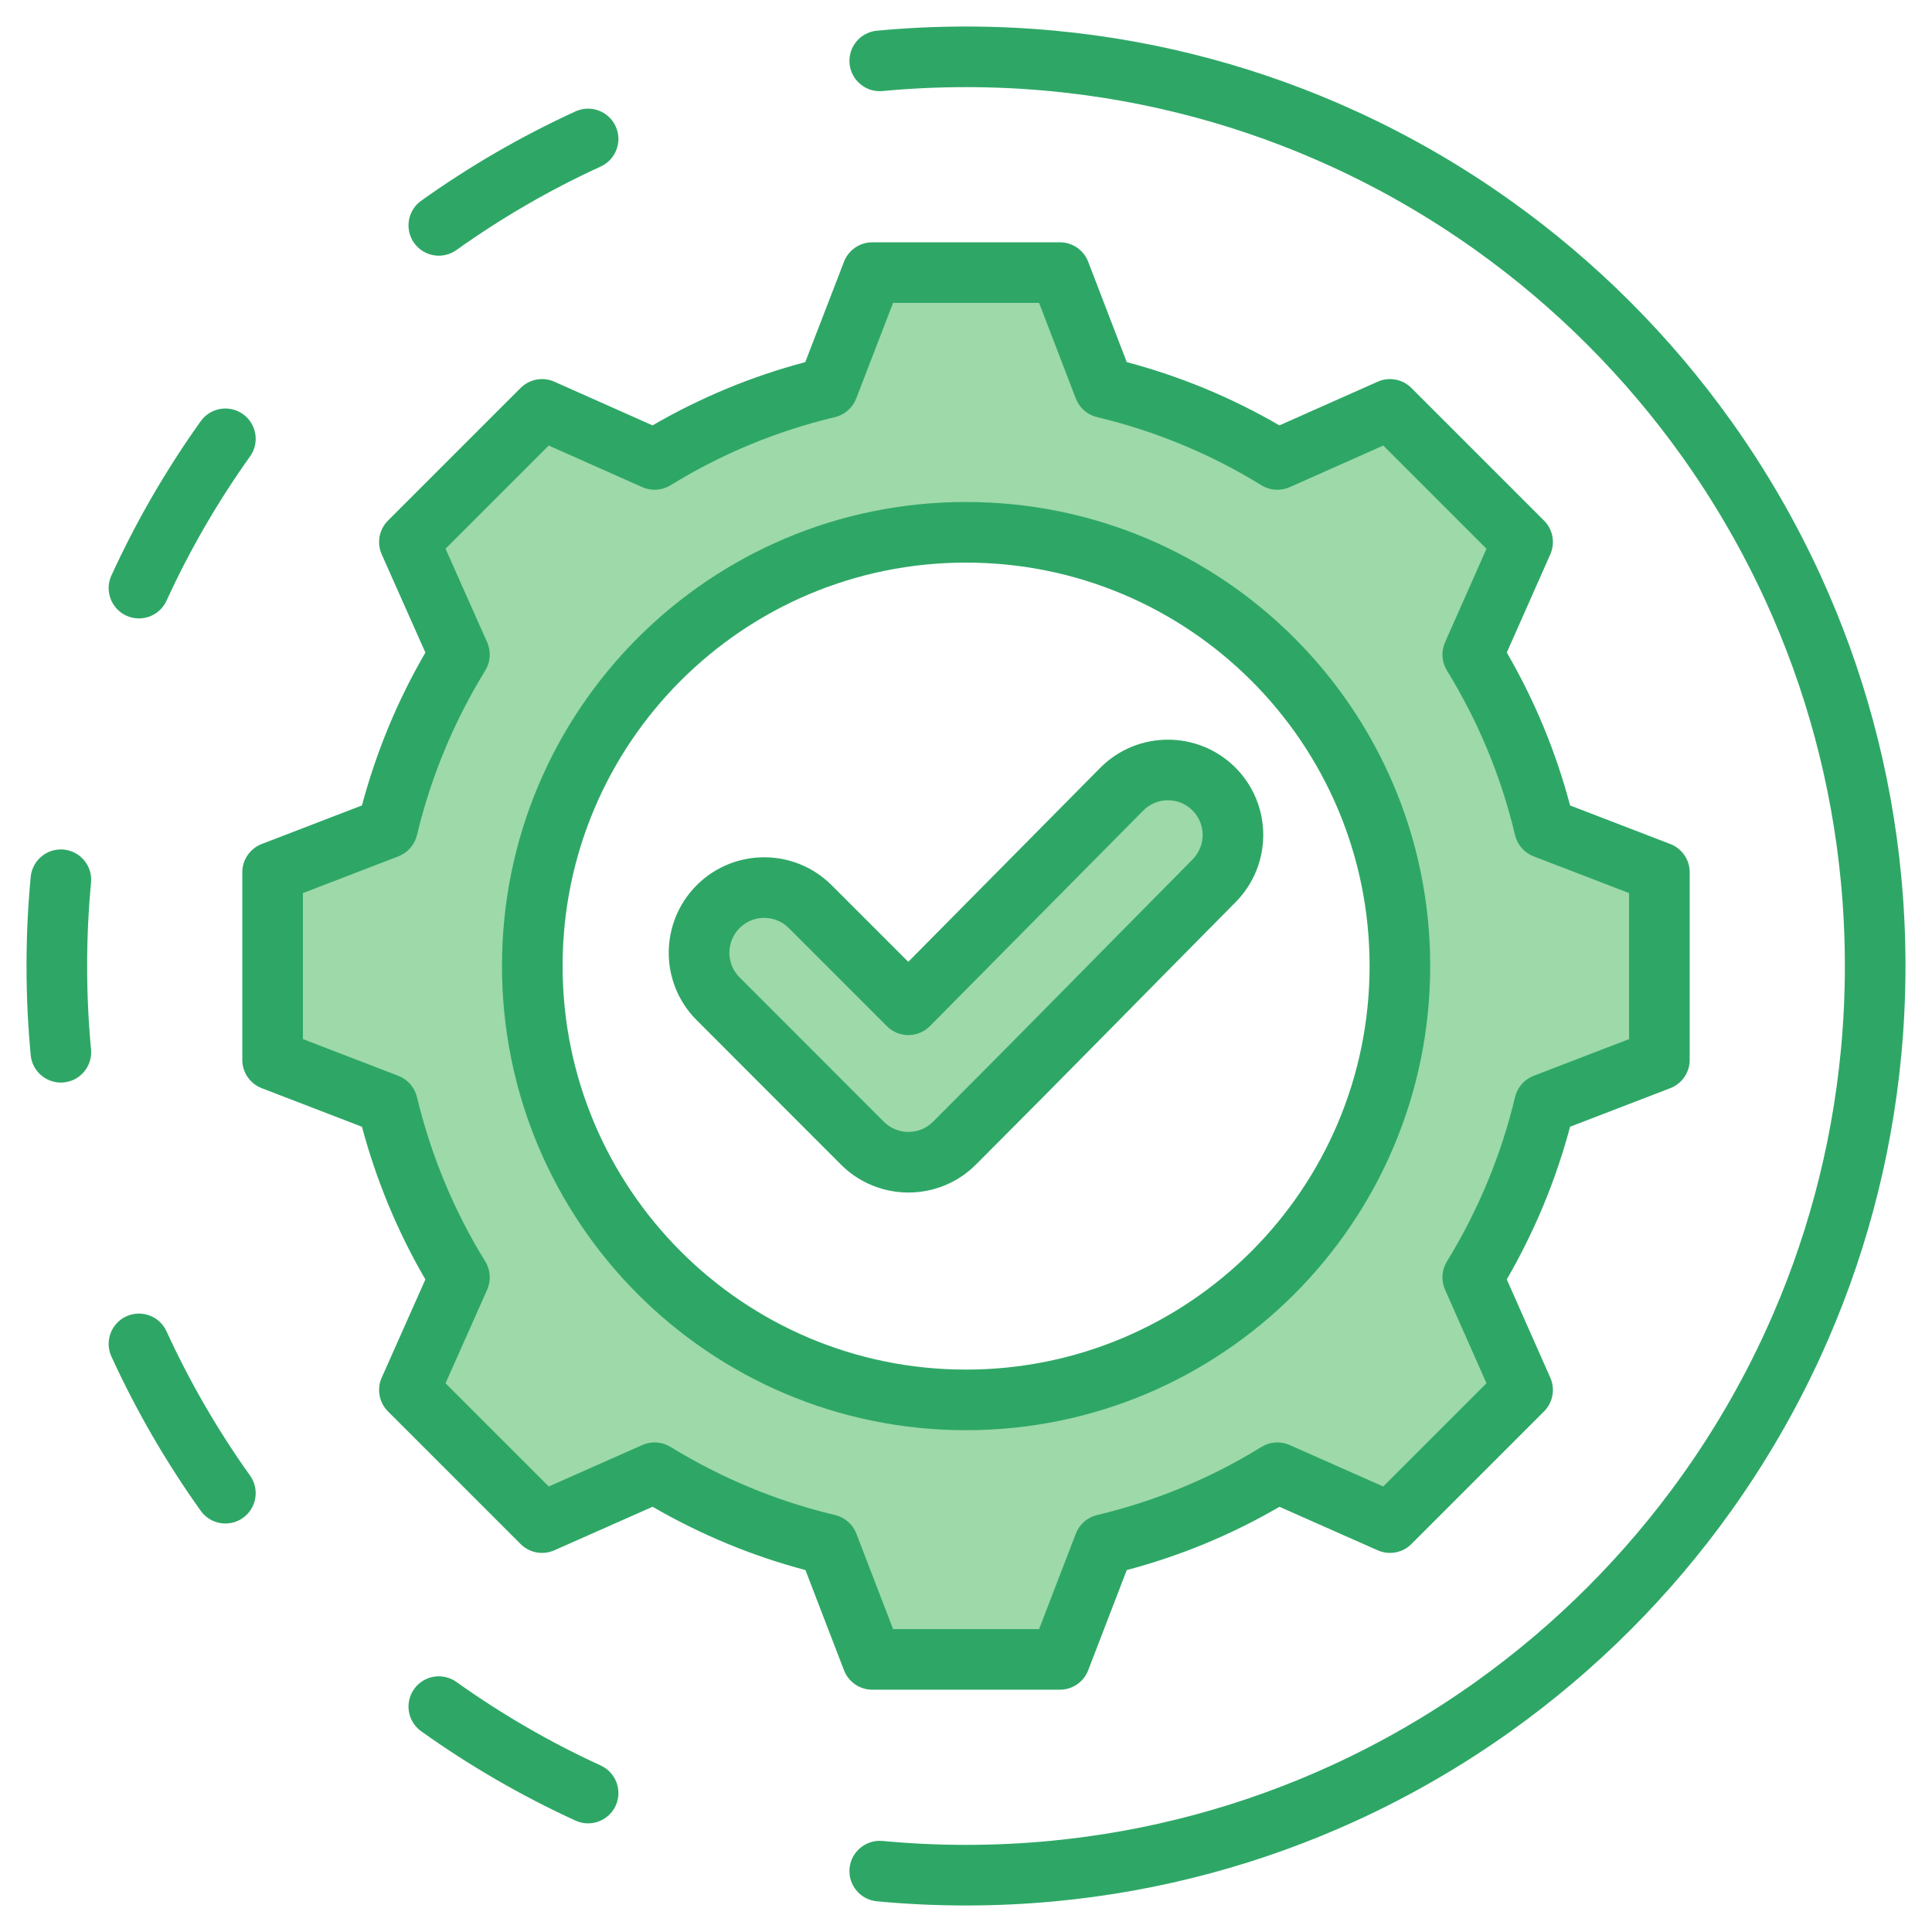 <svg width="510" height="510" viewBox="0 0 510 510" fill="none" xmlns="http://www.w3.org/2000/svg">
<path fill-rule="evenodd" clip-rule="evenodd" d="M291.441 102.284C307.613 106.132 323.051 112.532 337.19 121.245L366.919 108.056L401.944 143.081L388.755 172.81C397.468 186.949 403.868 202.387 407.716 218.559L438.05 230.234V279.788L407.716 291.463C403.868 307.613 397.468 323.051 388.755 337.19L401.944 366.919L366.919 401.965L337.19 388.755C323.051 397.468 307.613 403.89 291.441 407.738L279.766 438.05H230.212L218.537 407.716C202.387 403.868 186.949 397.468 172.81 388.755L143.081 401.965L108.035 366.919L121.245 337.212C112.532 323.051 106.11 307.613 102.262 291.463L71.95 279.788V230.234L102.262 218.559C106.11 202.387 112.532 186.949 121.245 172.81L108.035 143.081L143.081 108.056L172.788 121.245C186.949 112.532 202.387 106.132 218.537 102.284L230.212 71.95H279.766L291.441 102.284ZM254.988 140.5C191.766 140.5 140.5 191.766 140.5 255.012C140.5 318.234 191.766 369.5 254.988 369.5C318.234 369.5 369.5 318.234 369.5 255.012C369.5 191.766 318.234 140.5 254.988 140.5Z" fill="#9DD9A9"/>
<path fill-rule="evenodd" clip-rule="evenodd" d="M239.787 265.239L296.132 208.307C302.808 201.596 313.703 201.562 320.413 208.237C327.124 214.913 327.158 225.774 320.483 232.519C297.62 255.589 274.929 278.798 251.963 301.765C245.252 308.475 234.357 308.475 227.647 301.765L189.565 263.648C182.855 256.938 182.855 246.077 189.565 239.333C196.275 232.622 207.17 232.622 213.881 239.333L239.787 265.239Z" fill="#9DD9A9"/>
<path fill-rule="evenodd" clip-rule="evenodd" d="M297.436 95.589C311.554 99.334 325.09 104.942 337.737 112.29L363.668 100.76C366.693 99.415 370.234 100.073 372.575 102.414L407.586 137.425C409.925 139.763 410.583 143.299 409.244 146.322C409.244 146.322 397.756 172.257 397.756 172.256C405.109 184.909 410.719 198.456 414.464 212.617L440.912 222.796C444.001 223.985 446.039 226.953 446.039 230.262V279.788C446.039 283.097 444.001 286.065 440.912 287.254L414.46 297.434C410.71 311.551 405.07 325.088 397.752 337.733L409.244 363.678C410.583 366.701 409.925 370.237 407.586 372.575L372.575 407.586C370.237 409.925 366.701 410.583 363.678 409.244C363.678 409.244 337.749 397.759 337.749 397.758C325.131 405.107 311.559 410.717 297.434 414.461L287.254 440.912C286.065 444.001 283.097 446.039 279.788 446.039H230.262C226.953 446.039 223.985 444.001 222.796 440.912C222.796 440.912 212.617 414.463 212.618 414.463C198.459 410.713 184.916 405.072 172.267 397.752L146.322 409.244C143.299 410.583 139.763 409.925 137.425 407.586L102.414 372.575C100.073 370.234 99.415 366.693 100.76 363.668C100.76 363.668 112.287 337.743 112.288 337.743C104.941 325.128 99.33 311.56 95.551 297.439L69.088 287.254C65.999 286.065 63.961 283.097 63.961 279.788V230.262C63.961 226.953 65.999 223.985 69.088 222.796L95.548 212.613C99.328 198.455 104.94 184.912 112.29 172.263L100.76 146.332C99.415 143.307 100.073 139.766 102.414 137.425L137.425 102.414C139.766 100.073 143.307 99.415 146.332 100.76L172.263 112.29C184.912 104.941 198.45 99.332 212.571 95.588L222.799 69.081C223.989 65.996 226.955 63.961 230.262 63.961H279.788C283.099 63.961 286.068 66.001 287.255 69.092L297.436 95.589ZM283.99 105.204L274.291 79.961H235.75L226.006 105.215C225.056 107.674 222.957 109.509 220.392 110.118C205.062 113.761 190.441 119.818 177.004 128.098C174.756 129.483 171.97 129.67 169.557 128.597L144.853 117.613L117.613 144.853L128.597 169.557C129.67 171.97 129.483 174.756 128.098 177.004C119.814 190.447 113.756 205.075 110.064 220.459C109.45 223.019 107.615 225.112 105.158 226.058L79.961 235.755V274.294L105.158 283.992C107.613 284.937 109.447 287.028 110.063 289.586C113.754 304.919 119.809 319.592 128.091 332.985C129.482 335.235 129.672 338.026 128.597 340.443L117.613 365.147L144.859 392.393L169.567 381.448C171.971 380.383 174.745 380.568 176.987 381.941C190.429 390.177 205.053 396.286 220.436 399.931C223.006 400.539 225.109 402.377 226.058 404.842L235.755 430.039H274.294L283.992 404.842C284.94 402.379 287.041 400.542 289.608 399.932C304.934 396.29 319.599 390.237 332.985 381.959C335.231 380.57 338.018 380.379 340.433 381.448L365.141 392.393L392.393 365.141L381.448 340.433C380.383 338.029 380.568 335.255 381.941 333.013C390.178 319.57 396.287 304.945 399.932 289.608C400.542 287.041 402.379 284.94 404.842 283.992L430.039 274.294V235.755L404.842 226.058C402.377 225.109 400.539 223.006 399.931 220.436C396.288 205.06 390.232 190.441 381.952 177.004C380.569 174.76 380.381 171.978 381.448 169.567L392.393 144.859L365.147 117.613L340.443 128.597C338.03 129.67 335.244 129.483 332.996 128.098C319.559 119.818 304.938 113.761 289.608 110.118C287.04 109.508 284.937 107.669 283.99 105.204ZM254.992 132.512C322.666 132.512 377.538 187.318 377.538 254.992C377.538 322.664 322.664 377.538 254.992 377.538C187.318 377.538 132.512 322.666 132.512 254.992C132.512 187.317 187.317 132.512 254.992 132.512ZM254.992 148.512C196.157 148.512 148.512 196.157 148.512 254.992C148.512 313.828 196.156 361.538 254.992 361.538C313.829 361.538 361.538 313.829 361.538 254.992C361.538 196.156 313.828 148.512 254.992 148.512ZM239.758 253.896L290.446 202.679L290.461 202.664C300.247 192.828 316.219 192.78 326.056 202.566C335.888 212.348 335.951 228.263 326.169 238.146L326.165 238.15C303.293 261.229 280.595 284.446 257.62 307.422C247.787 317.254 231.822 317.254 221.99 307.422L183.908 269.305C174.08 259.477 174.065 243.569 183.894 233.69L183.908 233.676C193.74 223.843 209.705 223.843 219.538 233.676L239.758 253.896ZM234.131 270.896L208.224 244.989C204.638 241.404 198.818 241.401 195.229 244.982C191.644 248.593 191.632 254.402 195.222 257.991L233.304 296.108C236.892 299.696 242.718 299.696 246.306 296.108C269.263 273.151 291.943 249.952 314.797 226.891C318.366 223.285 318.359 217.478 314.771 213.909C311.189 210.345 305.372 210.365 301.807 213.946L245.474 270.867C243.976 272.38 241.937 273.234 239.808 273.239C237.679 273.245 235.636 272.402 234.131 270.896ZM232.98 24.033C228.584 24.447 224.679 21.215 224.264 16.819C223.85 12.423 227.082 8.518 231.478 8.104C239.221 7.373 247.067 7 255 7C262.933 7 270.779 7.373 278.522 8.104C306.672 10.758 333.459 18.126 358.085 29.407C372.449 35.987 386.078 43.899 398.813 52.985C421.289 69.02 440.98 88.711 457.015 111.187C466.101 123.922 474.013 137.551 480.593 151.915C491.874 176.541 499.242 203.328 501.896 231.478C502.627 239.221 503 247.067 503 255C503 262.933 502.627 270.779 501.896 278.522C499.242 306.672 491.874 333.459 480.593 358.085C474.013 372.449 466.101 386.078 457.015 398.813C440.98 421.289 421.289 440.98 398.813 457.015C386.078 466.101 372.449 474.013 358.085 480.593C333.459 491.874 306.672 499.242 278.522 501.896C270.779 502.627 262.933 503 255 503C247.067 503 239.221 502.627 231.478 501.896C227.082 501.482 223.85 497.577 224.264 493.181C224.679 488.785 228.584 485.553 232.98 485.967C240.229 486.651 247.574 487 255 487C262.426 487 269.771 486.651 277.02 485.967C303.343 483.485 328.393 476.596 351.422 466.047C364.859 459.891 377.608 452.489 389.521 443.99C410.555 428.983 428.983 410.555 443.99 389.521C452.489 377.608 459.891 364.859 466.047 351.422C476.596 328.393 483.485 303.343 485.967 277.02C486.651 269.771 487 262.426 487 255C487 247.574 486.651 240.229 485.967 232.98C483.485 206.657 476.596 181.607 466.047 158.578C459.891 145.141 452.489 132.392 443.99 120.479C428.983 99.445 410.555 81.017 389.521 66.01C377.608 57.511 364.859 50.109 351.422 43.953C328.393 33.404 303.343 26.515 277.02 24.033C269.771 23.349 262.426 23 255 23C247.574 23 240.229 23.349 232.98 24.033ZM158.578 466.047C162.593 467.886 164.359 472.637 162.52 476.652C160.681 480.666 155.929 482.432 151.915 480.593C137.551 474.013 123.922 466.101 111.187 457.015C107.593 454.45 106.756 449.45 109.321 445.856C111.885 442.262 116.885 441.426 120.479 443.99C132.392 452.489 145.141 459.891 158.578 466.047ZM66.01 389.521C68.574 393.115 67.738 398.115 64.144 400.679C60.55 403.244 55.55 402.407 52.985 398.813C43.899 386.078 35.987 372.449 29.407 358.085C27.568 354.071 29.334 349.319 33.348 347.48C37.363 345.641 42.114 347.407 43.953 351.422C50.109 364.859 57.511 377.608 66.01 389.521ZM24.033 277.02C24.447 281.416 21.215 285.321 16.819 285.736C12.423 286.15 8.518 282.918 8.104 278.522C7.373 270.779 7 262.933 7 255C7 247.067 7.373 239.221 8.104 231.478C8.518 227.082 12.423 223.85 16.819 224.264C21.215 224.679 24.447 228.584 24.033 232.98C23.349 240.229 23 247.574 23 255C23 262.426 23.349 269.771 24.033 277.02ZM43.953 158.578C42.114 162.593 37.363 164.359 33.348 162.52C29.334 160.681 27.568 155.929 29.407 151.915C35.987 137.551 43.899 123.922 52.985 111.187C55.55 107.593 60.55 106.756 64.144 109.321C67.738 111.885 68.574 116.885 66.01 120.479C57.511 132.392 50.109 145.141 43.953 158.578ZM120.479 66.01C116.885 68.574 111.885 67.738 109.321 64.144C106.756 60.55 107.593 55.55 111.187 52.985C123.922 43.899 137.551 35.987 151.915 29.407C155.929 27.568 160.681 29.334 162.52 33.348C164.359 37.363 162.593 42.114 158.578 43.953C145.141 50.109 132.392 57.511 120.479 66.01Z" fill="#2EA766"/>
</svg>
